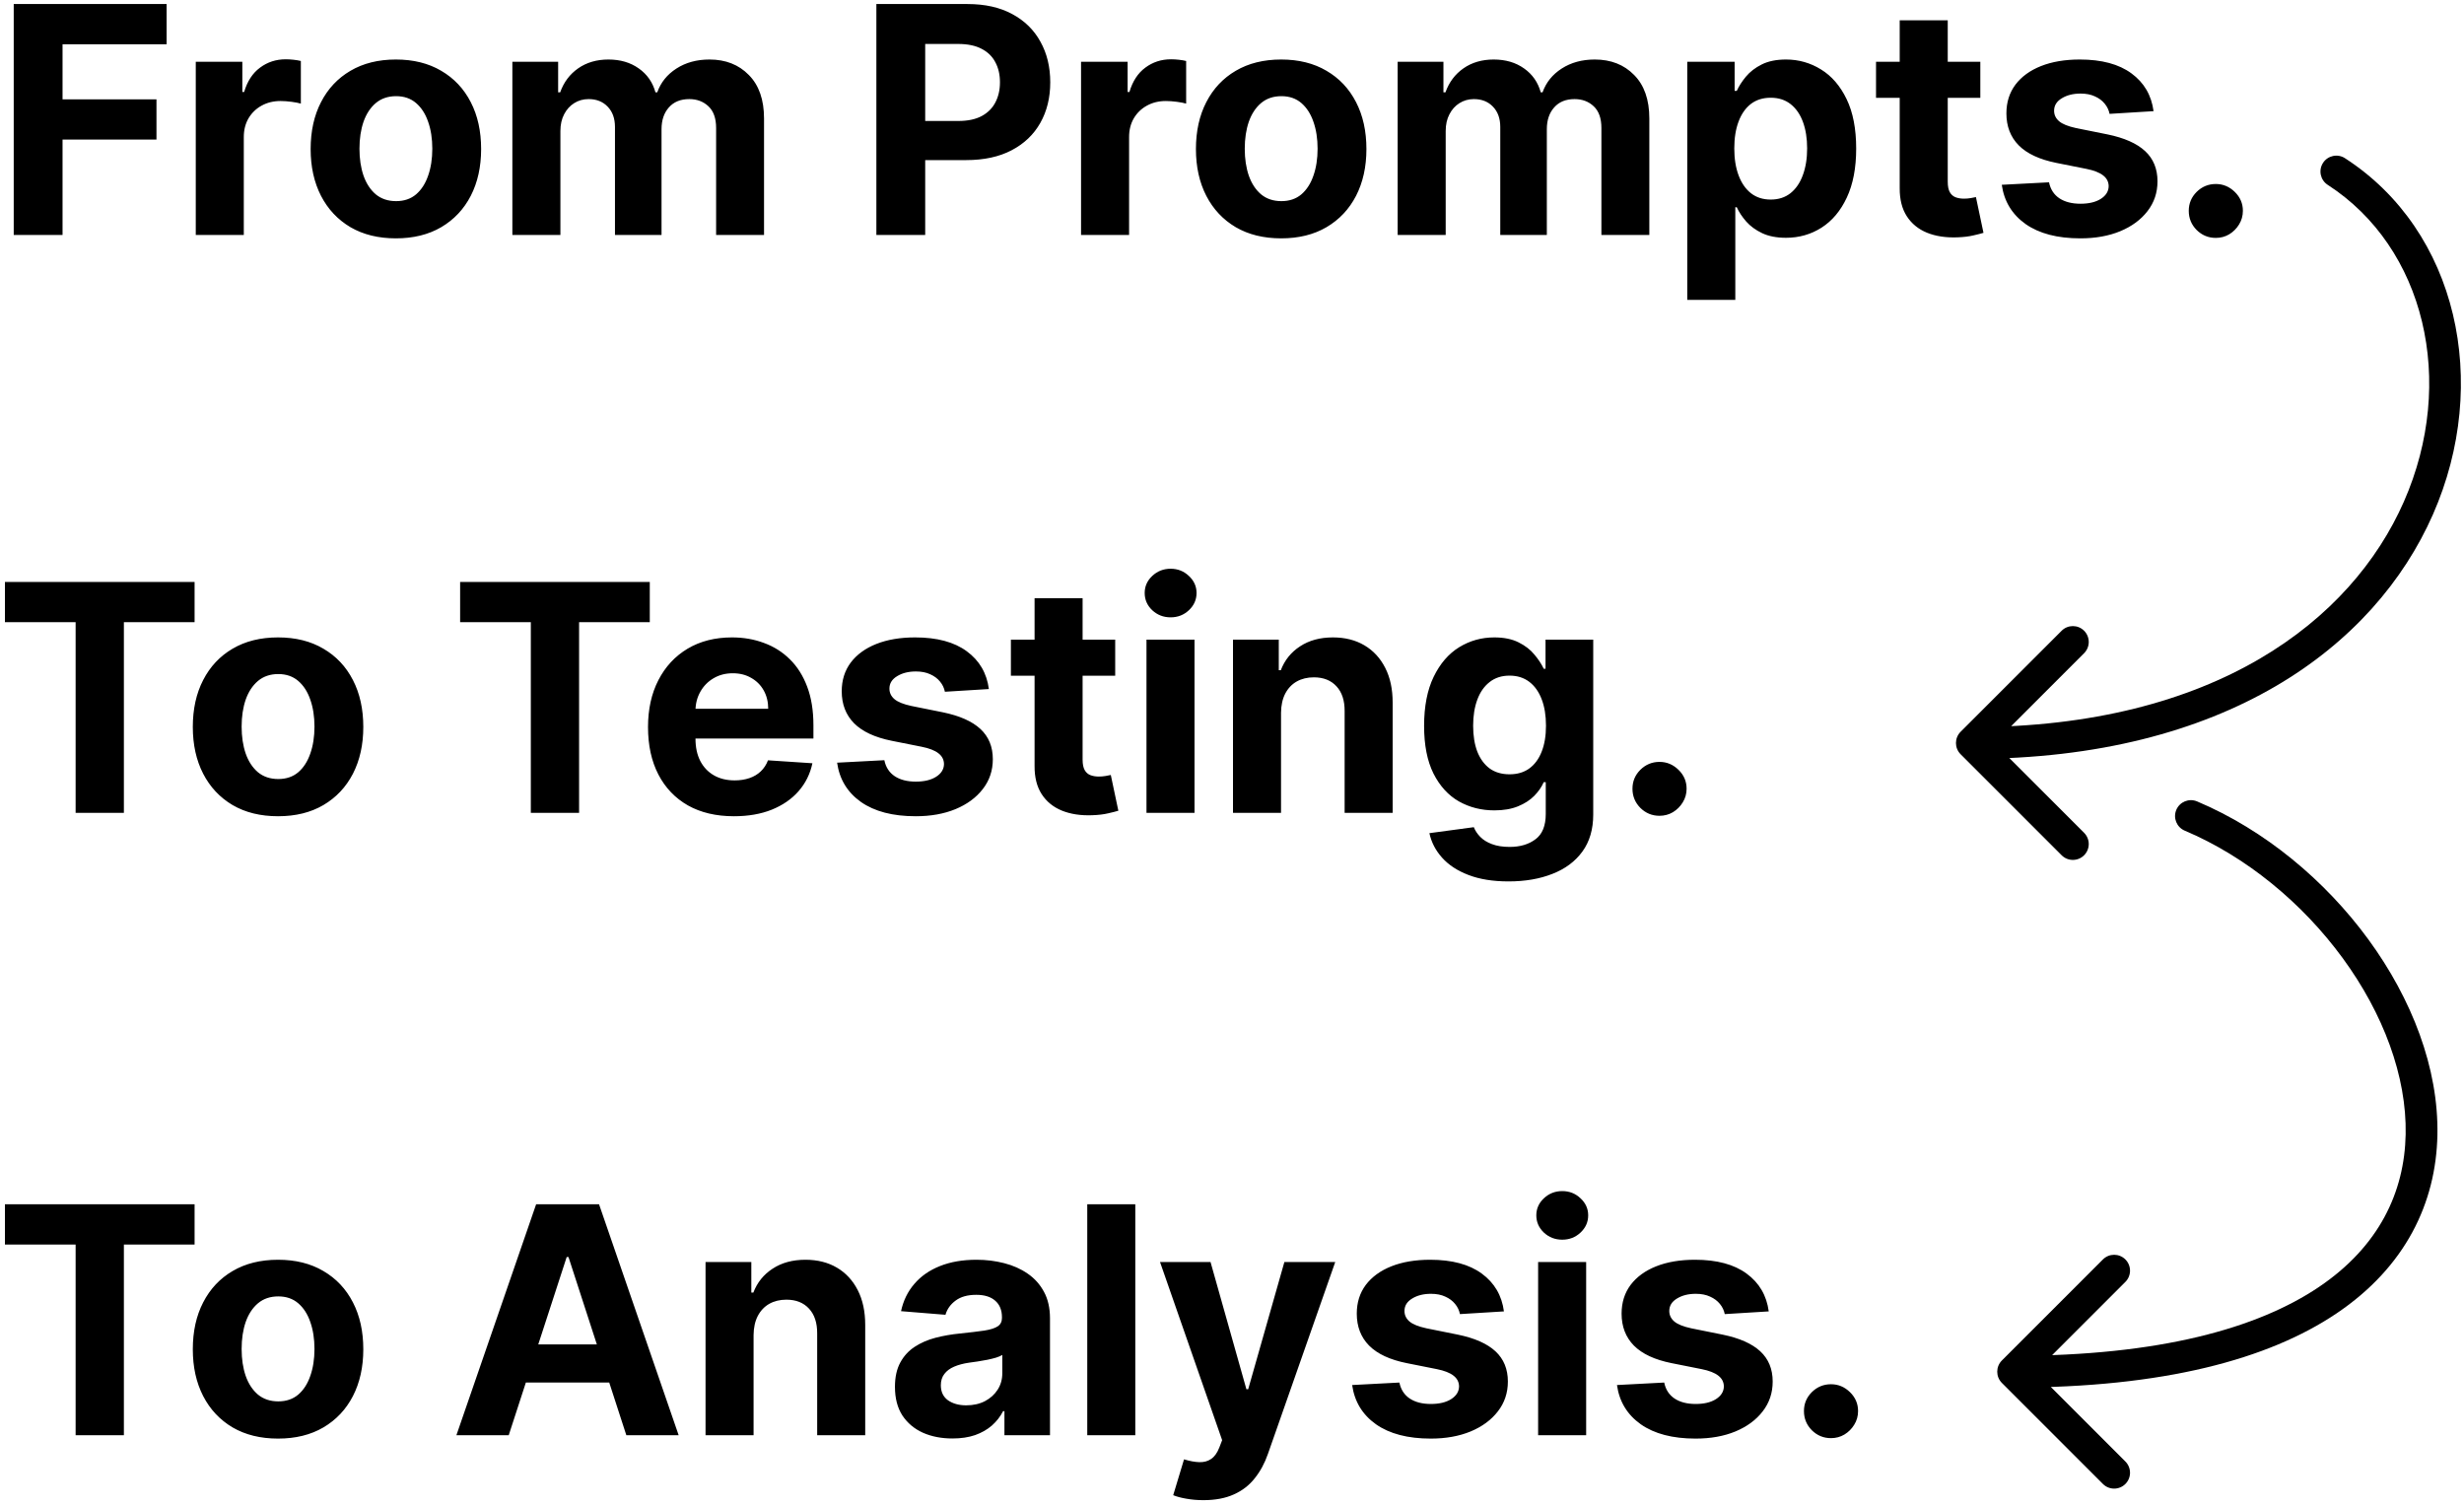 <svg width="388" height="237" viewBox="0 0 388 237" fill="none" xmlns="http://www.w3.org/2000/svg">
<path d="M2.161 37V0.636H26.237V6.975H9.849V15.64H24.639V21.979H9.849V37H2.161ZM30.827 37V9.727H38.16V14.486H38.444C38.941 12.793 39.776 11.515 40.948 10.651C42.12 9.775 43.469 9.337 44.996 9.337C45.375 9.337 45.783 9.36 46.221 9.408C46.659 9.455 47.044 9.52 47.375 9.603V16.315C47.02 16.208 46.529 16.113 45.902 16.03C45.274 15.948 44.7 15.906 44.179 15.906C43.067 15.906 42.072 16.149 41.196 16.634C40.332 17.108 39.646 17.771 39.137 18.623C38.64 19.475 38.391 20.458 38.391 21.57V37H30.827ZM62.339 37.533C59.581 37.533 57.196 36.947 55.183 35.775C53.183 34.591 51.638 32.946 50.549 30.839C49.46 28.72 48.916 26.264 48.916 23.47C48.916 20.653 49.46 18.191 50.549 16.084C51.638 13.965 53.183 12.32 55.183 11.148C57.196 9.964 59.581 9.372 62.339 9.372C65.097 9.372 67.476 9.964 69.477 11.148C71.489 12.32 73.04 13.965 74.129 16.084C75.218 18.191 75.762 20.653 75.762 23.47C75.762 26.264 75.218 28.72 74.129 30.839C73.04 32.946 71.489 34.591 69.477 35.775C67.476 36.947 65.097 37.533 62.339 37.533ZM62.374 31.673C63.629 31.673 64.677 31.318 65.517 30.608C66.358 29.886 66.991 28.903 67.417 27.66C67.855 26.418 68.074 25.003 68.074 23.417C68.074 21.831 67.855 20.416 67.417 19.173C66.991 17.93 66.358 16.948 65.517 16.226C64.677 15.504 63.629 15.143 62.374 15.143C61.108 15.143 60.043 15.504 59.178 16.226C58.326 16.948 57.681 17.93 57.243 19.173C56.817 20.416 56.604 21.831 56.604 23.417C56.604 25.003 56.817 26.418 57.243 27.66C57.681 28.903 58.326 29.886 59.178 30.608C60.043 31.318 61.108 31.673 62.374 31.673ZM80.681 37V9.727H87.889V14.539H88.209C88.777 12.941 89.724 11.68 91.05 10.757C92.376 9.834 93.962 9.372 95.808 9.372C97.679 9.372 99.271 9.84 100.585 10.775C101.899 11.698 102.775 12.953 103.213 14.539H103.497C104.053 12.977 105.059 11.728 106.515 10.793C107.983 9.846 109.717 9.372 111.718 9.372C114.262 9.372 116.328 10.183 117.914 11.805C119.512 13.415 120.311 15.699 120.311 18.658V37H112.765V20.15C112.765 18.635 112.363 17.498 111.558 16.741C110.753 15.983 109.747 15.604 108.539 15.604C107.166 15.604 106.095 16.042 105.325 16.918C104.556 17.782 104.171 18.925 104.171 20.345V37H96.838V19.99C96.838 18.652 96.454 17.587 95.684 16.794C94.927 16.001 93.926 15.604 92.683 15.604C91.843 15.604 91.085 15.818 90.411 16.244C89.748 16.658 89.221 17.244 88.83 18.001C88.44 18.747 88.245 19.623 88.245 20.629V37H80.681ZM138 37V0.636H152.347C155.105 0.636 157.455 1.163 159.396 2.217C161.337 3.258 162.817 4.708 163.835 6.567C164.865 8.413 165.38 10.544 165.38 12.959C165.38 15.374 164.859 17.504 163.817 19.351C162.775 21.197 161.266 22.636 159.289 23.666C157.324 24.695 154.945 25.21 152.152 25.21H143.007V19.049H150.909C152.388 19.049 153.608 18.794 154.566 18.285C155.537 17.765 156.259 17.049 156.733 16.137C157.218 15.214 157.461 14.154 157.461 12.959C157.461 11.751 157.218 10.698 156.733 9.798C156.259 8.887 155.537 8.183 154.566 7.685C153.596 7.176 152.365 6.922 150.873 6.922H145.689V37H138ZM170.231 37V9.727H177.564V14.486H177.849C178.346 12.793 179.18 11.515 180.352 10.651C181.524 9.775 182.873 9.337 184.4 9.337C184.779 9.337 185.188 9.36 185.626 9.408C186.064 9.455 186.448 9.52 186.78 9.603V16.315C186.425 16.208 185.933 16.113 185.306 16.03C184.679 15.948 184.104 15.906 183.584 15.906C182.471 15.906 181.477 16.149 180.601 16.634C179.737 17.108 179.05 17.771 178.541 18.623C178.044 19.475 177.795 20.458 177.795 21.57V37H170.231ZM201.743 37.533C198.985 37.533 196.6 36.947 194.588 35.775C192.587 34.591 191.042 32.946 189.953 30.839C188.864 28.72 188.32 26.264 188.32 23.47C188.32 20.653 188.864 18.191 189.953 16.084C191.042 13.965 192.587 12.32 194.588 11.148C196.6 9.964 198.985 9.372 201.743 9.372C204.501 9.372 206.881 9.964 208.881 11.148C210.893 12.32 212.444 13.965 213.533 16.084C214.622 18.191 215.167 20.653 215.167 23.47C215.167 26.264 214.622 28.72 213.533 30.839C212.444 32.946 210.893 34.591 208.881 35.775C206.881 36.947 204.501 37.533 201.743 37.533ZM201.779 31.673C203.033 31.673 204.081 31.318 204.922 30.608C205.762 29.886 206.395 28.903 206.821 27.66C207.259 26.418 207.478 25.003 207.478 23.417C207.478 21.831 207.259 20.416 206.821 19.173C206.395 17.93 205.762 16.948 204.922 16.226C204.081 15.504 203.033 15.143 201.779 15.143C200.512 15.143 199.447 15.504 198.583 16.226C197.73 16.948 197.085 17.93 196.647 19.173C196.221 20.416 196.008 21.831 196.008 23.417C196.008 25.003 196.221 26.418 196.647 27.66C197.085 28.903 197.73 29.886 198.583 30.608C199.447 31.318 200.512 31.673 201.779 31.673ZM220.085 37V9.727H227.294V14.539H227.613C228.181 12.941 229.128 11.68 230.454 10.757C231.78 9.834 233.366 9.372 235.213 9.372C237.083 9.372 238.675 9.84 239.989 10.775C241.303 11.698 242.179 12.953 242.617 14.539H242.901C243.457 12.977 244.463 11.728 245.919 10.793C247.387 9.846 249.121 9.372 251.122 9.372C253.667 9.372 255.732 10.183 257.319 11.805C258.917 13.415 259.716 15.699 259.716 18.658V37H252.169V20.15C252.169 18.635 251.767 17.498 250.962 16.741C250.157 15.983 249.151 15.604 247.944 15.604C246.57 15.604 245.499 16.042 244.73 16.918C243.96 17.782 243.576 18.925 243.576 20.345V37H236.243V19.99C236.243 18.652 235.858 17.587 235.088 16.794C234.331 16.001 233.331 15.604 232.088 15.604C231.247 15.604 230.49 15.818 229.815 16.244C229.152 16.658 228.625 17.244 228.235 18.001C227.844 18.747 227.649 19.623 227.649 20.629V37H220.085ZM265.69 47.227V9.727H273.148V14.308H273.485C273.817 13.574 274.296 12.829 274.923 12.071C275.563 11.302 276.391 10.662 277.409 10.153C278.439 9.633 279.717 9.372 281.244 9.372C283.233 9.372 285.068 9.893 286.749 10.935C288.429 11.964 289.773 13.521 290.779 15.604C291.785 17.676 292.288 20.274 292.288 23.399C292.288 26.441 291.797 29.01 290.815 31.105C289.844 33.188 288.518 34.769 286.837 35.846C285.168 36.911 283.298 37.444 281.227 37.444C279.759 37.444 278.51 37.201 277.48 36.716C276.462 36.231 275.628 35.621 274.977 34.887C274.326 34.141 273.828 33.39 273.485 32.632H273.254V47.227H265.69ZM273.094 23.364C273.094 24.985 273.319 26.4 273.769 27.607C274.219 28.815 274.87 29.756 275.722 30.43C276.575 31.093 277.61 31.425 278.83 31.425C280.061 31.425 281.102 31.087 281.955 30.413C282.807 29.726 283.452 28.779 283.89 27.572C284.34 26.352 284.565 24.95 284.565 23.364C284.565 21.789 284.346 20.404 283.908 19.209C283.47 18.013 282.825 17.078 281.972 16.403C281.12 15.729 280.072 15.391 278.83 15.391C277.598 15.391 276.557 15.717 275.705 16.368C274.864 17.019 274.219 17.942 273.769 19.138C273.319 20.333 273.094 21.742 273.094 23.364ZM311.837 9.727V15.409H295.413V9.727H311.837ZM299.142 3.193H306.706V28.619C306.706 29.318 306.813 29.862 307.026 30.253C307.239 30.632 307.535 30.898 307.913 31.052C308.304 31.206 308.754 31.283 309.263 31.283C309.618 31.283 309.973 31.253 310.328 31.194C310.683 31.123 310.955 31.07 311.145 31.034L312.335 36.663C311.956 36.781 311.423 36.917 310.737 37.071C310.05 37.237 309.215 37.337 308.233 37.373C306.41 37.444 304.812 37.201 303.439 36.645C302.078 36.089 301.018 35.224 300.261 34.053C299.503 32.881 299.13 31.401 299.142 29.614V3.193ZM339.115 17.504L332.19 17.93C332.071 17.338 331.817 16.806 331.426 16.332C331.036 15.847 330.521 15.462 329.882 15.178C329.254 14.882 328.503 14.734 327.627 14.734C326.455 14.734 325.466 14.983 324.661 15.48C323.856 15.965 323.454 16.616 323.454 17.433C323.454 18.084 323.714 18.635 324.235 19.084C324.756 19.534 325.65 19.895 326.916 20.168L331.852 21.162C334.504 21.706 336.481 22.582 337.783 23.79C339.085 24.997 339.736 26.583 339.736 28.548C339.736 30.336 339.209 31.904 338.156 33.254C337.114 34.603 335.682 35.657 333.859 36.414C332.048 37.16 329.959 37.533 327.591 37.533C323.981 37.533 321.104 36.781 318.962 35.278C316.831 33.763 315.582 31.703 315.215 29.099L322.655 28.708C322.88 29.809 323.424 30.649 324.289 31.229C325.153 31.798 326.259 32.082 327.609 32.082C328.935 32.082 330 31.827 330.805 31.318C331.622 30.797 332.036 30.129 332.048 29.312C332.036 28.625 331.746 28.063 331.178 27.625C330.61 27.175 329.734 26.832 328.55 26.595L323.827 25.654C321.164 25.121 319.181 24.198 317.879 22.884C316.588 21.57 315.943 19.895 315.943 17.859C315.943 16.108 316.417 14.598 317.364 13.332C318.323 12.065 319.666 11.088 321.394 10.402C323.134 9.715 325.17 9.372 327.502 9.372C330.947 9.372 333.658 10.1 335.634 11.556C337.623 13.012 338.783 14.995 339.115 17.504ZM348.92 37.462C347.748 37.462 346.742 37.047 345.902 36.219C345.073 35.378 344.659 34.372 344.659 33.2C344.659 32.04 345.073 31.046 345.902 30.217C346.742 29.389 347.748 28.974 348.92 28.974C350.056 28.974 351.051 29.389 351.903 30.217C352.755 31.046 353.181 32.04 353.181 33.2C353.181 33.981 352.98 34.698 352.578 35.349C352.187 35.988 351.672 36.503 351.033 36.894C350.394 37.272 349.69 37.462 348.92 37.462Z" fill="black"/>
<path d="M0.776 97.975V91.636H30.641V97.975H19.508V128H11.908V97.975H0.776ZM43.784 128.533C41.026 128.533 38.641 127.947 36.629 126.775C34.628 125.591 33.084 123.946 31.994 121.839C30.905 119.72 30.361 117.264 30.361 114.47C30.361 111.653 30.905 109.191 31.994 107.084C33.084 104.965 34.628 103.32 36.629 102.148C38.641 100.964 41.026 100.372 43.784 100.372C46.542 100.372 48.922 100.964 50.922 102.148C52.934 103.32 54.485 104.965 55.574 107.084C56.663 109.191 57.208 111.653 57.208 114.47C57.208 117.264 56.663 119.72 55.574 121.839C54.485 123.946 52.934 125.591 50.922 126.775C48.922 127.947 46.542 128.533 43.784 128.533ZM43.82 122.673C45.075 122.673 46.122 122.318 46.962 121.608C47.803 120.886 48.436 119.903 48.862 118.661C49.3 117.418 49.519 116.003 49.519 114.417C49.519 112.831 49.3 111.416 48.862 110.173C48.436 108.93 47.803 107.948 46.962 107.226C46.122 106.504 45.075 106.143 43.82 106.143C42.553 106.143 41.488 106.504 40.624 107.226C39.772 107.948 39.126 108.93 38.688 110.173C38.262 111.416 38.049 112.831 38.049 114.417C38.049 116.003 38.262 117.418 38.688 118.661C39.126 119.903 39.772 120.886 40.624 121.608C41.488 122.318 42.553 122.673 43.82 122.673ZM72.455 97.975V91.636H102.32V97.975H91.188V128H83.588V97.975H72.455ZM115.57 128.533C112.765 128.533 110.35 127.964 108.326 126.828C106.314 125.68 104.763 124.058 103.674 121.963C102.585 119.856 102.041 117.364 102.041 114.488C102.041 111.683 102.585 109.22 103.674 107.102C104.763 104.983 106.296 103.331 108.273 102.148C110.262 100.964 112.593 100.372 115.269 100.372C117.068 100.372 118.743 100.662 120.294 101.242C121.856 101.81 123.217 102.669 124.377 103.817C125.549 104.965 126.461 106.409 127.112 108.149C127.763 109.877 128.088 111.902 128.088 114.222V116.299H105.059V111.612H120.968C120.968 110.522 120.731 109.558 120.258 108.717C119.785 107.877 119.128 107.22 118.287 106.746C117.459 106.261 116.494 106.018 115.393 106.018C114.245 106.018 113.227 106.285 112.339 106.817C111.463 107.338 110.776 108.043 110.279 108.93C109.782 109.806 109.528 110.783 109.516 111.86V116.317C109.516 117.666 109.764 118.832 110.262 119.815C110.771 120.797 111.487 121.555 112.41 122.087C113.333 122.62 114.428 122.886 115.695 122.886C116.535 122.886 117.305 122.768 118.003 122.531C118.701 122.295 119.299 121.939 119.796 121.466C120.294 120.992 120.672 120.412 120.933 119.726L127.928 120.188C127.573 121.868 126.845 123.336 125.744 124.591C124.655 125.834 123.247 126.804 121.519 127.503C119.802 128.189 117.82 128.533 115.57 128.533ZM155.716 108.504L148.791 108.93C148.673 108.339 148.419 107.806 148.028 107.332C147.637 106.847 147.122 106.462 146.483 106.178C145.856 105.882 145.104 105.734 144.228 105.734C143.056 105.734 142.068 105.983 141.263 106.48C140.458 106.965 140.056 107.616 140.056 108.433C140.056 109.084 140.316 109.635 140.837 110.085C141.358 110.534 142.251 110.895 143.518 111.168L148.454 112.162C151.106 112.706 153.082 113.582 154.384 114.79C155.686 115.997 156.338 117.583 156.338 119.548C156.338 121.336 155.811 122.904 154.757 124.254C153.716 125.603 152.283 126.656 150.46 127.414C148.649 128.16 146.56 128.533 144.193 128.533C140.582 128.533 137.706 127.781 135.563 126.278C133.433 124.763 132.184 122.703 131.817 120.099L139.257 119.708C139.481 120.809 140.026 121.649 140.89 122.229C141.754 122.798 142.861 123.082 144.21 123.082C145.536 123.082 146.602 122.827 147.406 122.318C148.223 121.797 148.637 121.129 148.649 120.312C148.637 119.625 148.347 119.063 147.779 118.625C147.211 118.175 146.335 117.832 145.151 117.595L140.428 116.654C137.765 116.121 135.782 115.198 134.48 113.884C133.19 112.57 132.545 110.895 132.545 108.859C132.545 107.107 133.018 105.598 133.965 104.332C134.924 103.065 136.268 102.089 137.996 101.402C139.736 100.715 141.772 100.372 144.104 100.372C147.548 100.372 150.259 101.1 152.236 102.556C154.225 104.012 155.385 105.995 155.716 108.504ZM175.607 100.727V106.409H159.183V100.727H175.607ZM162.912 94.193H170.475V119.619C170.475 120.318 170.582 120.862 170.795 121.253C171.008 121.632 171.304 121.898 171.683 122.052C172.074 122.206 172.523 122.283 173.032 122.283C173.387 122.283 173.743 122.253 174.098 122.194C174.453 122.123 174.725 122.07 174.914 122.034L176.104 127.663C175.725 127.781 175.193 127.917 174.506 128.071C173.819 128.237 172.985 128.337 172.002 128.373C170.18 128.444 168.582 128.201 167.208 127.645C165.847 127.089 164.788 126.224 164.03 125.053C163.273 123.881 162.9 122.401 162.912 120.614V94.193ZM180.534 128V100.727H188.098V128H180.534ZM184.334 97.212C183.209 97.212 182.245 96.839 181.44 96.093C180.647 95.335 180.25 94.43 180.25 93.376C180.25 92.335 180.647 91.441 181.44 90.695C182.245 89.938 183.209 89.559 184.334 89.559C185.458 89.559 186.417 89.938 187.21 90.695C188.015 91.441 188.418 92.335 188.418 93.376C188.418 94.43 188.015 95.335 187.21 96.093C186.417 96.839 185.458 97.212 184.334 97.212ZM201.721 112.233V128H194.157V100.727H201.366V105.539H201.686C202.289 103.953 203.301 102.698 204.722 101.775C206.142 100.84 207.865 100.372 209.889 100.372C211.783 100.372 213.434 100.786 214.843 101.615C216.251 102.444 217.346 103.627 218.127 105.166C218.909 106.693 219.299 108.516 219.299 110.635V128H211.735V111.984C211.747 110.315 211.321 109.013 210.457 108.078C209.593 107.131 208.403 106.658 206.888 106.658C205.87 106.658 204.97 106.877 204.189 107.315C203.42 107.753 202.816 108.392 202.378 109.232C201.952 110.061 201.733 111.061 201.721 112.233ZM237.548 138.795C235.097 138.795 232.996 138.458 231.244 137.783C229.504 137.121 228.119 136.215 227.089 135.067C226.06 133.919 225.391 132.628 225.083 131.196L232.079 130.255C232.292 130.799 232.629 131.308 233.091 131.782C233.553 132.255 234.162 132.634 234.92 132.918C235.689 133.214 236.624 133.362 237.725 133.362C239.371 133.362 240.726 132.96 241.791 132.155C242.868 131.362 243.407 130.03 243.407 128.16V123.17H243.087C242.756 123.928 242.259 124.644 241.596 125.319C240.933 125.994 240.081 126.544 239.039 126.97C237.997 127.396 236.754 127.609 235.31 127.609C233.263 127.609 231.398 127.136 229.717 126.189C228.048 125.23 226.717 123.768 225.722 121.803C224.74 119.826 224.249 117.329 224.249 114.31C224.249 111.221 224.752 108.64 225.758 106.569C226.764 104.497 228.102 102.947 229.771 101.917C231.451 100.887 233.292 100.372 235.293 100.372C236.82 100.372 238.098 100.633 239.128 101.153C240.158 101.662 240.986 102.302 241.614 103.071C242.253 103.829 242.744 104.574 243.087 105.308H243.371V100.727H250.882V128.266C250.882 130.586 250.314 132.528 249.178 134.09C248.041 135.653 246.467 136.825 244.455 137.606C242.454 138.399 240.152 138.795 237.548 138.795ZM237.707 121.928C238.927 121.928 239.956 121.626 240.797 121.022C241.649 120.406 242.3 119.531 242.75 118.394C243.212 117.246 243.442 115.873 243.442 114.275C243.442 112.677 243.218 111.292 242.768 110.12C242.318 108.936 241.667 108.019 240.815 107.368C239.962 106.717 238.927 106.391 237.707 106.391C236.464 106.391 235.417 106.729 234.565 107.403C233.712 108.066 233.067 108.99 232.629 110.173C232.191 111.357 231.972 112.724 231.972 114.275C231.972 115.849 232.191 117.21 232.629 118.359C233.079 119.495 233.724 120.377 234.565 121.004C235.417 121.62 236.464 121.928 237.707 121.928ZM261.322 128.462C260.151 128.462 259.144 128.047 258.304 127.219C257.475 126.378 257.061 125.372 257.061 124.2C257.061 123.04 257.475 122.046 258.304 121.217C259.144 120.389 260.151 119.974 261.322 119.974C262.459 119.974 263.453 120.389 264.305 121.217C265.158 122.046 265.584 123.04 265.584 124.2C265.584 124.982 265.383 125.698 264.98 126.349C264.589 126.988 264.075 127.503 263.435 127.893C262.796 128.272 262.092 128.462 261.322 128.462Z" fill="black"/>
<path d="M0.776 195.975V189.636H30.641V195.975H19.508V226H11.908V195.975H0.776ZM43.784 226.533C41.026 226.533 38.641 225.947 36.629 224.775C34.628 223.591 33.084 221.946 31.994 219.839C30.905 217.72 30.361 215.264 30.361 212.47C30.361 209.653 30.905 207.191 31.994 205.084C33.084 202.965 34.628 201.32 36.629 200.148C38.641 198.964 41.026 198.372 43.784 198.372C46.542 198.372 48.922 198.964 50.922 200.148C52.934 201.32 54.485 202.965 55.574 205.084C56.663 207.191 57.208 209.653 57.208 212.47C57.208 215.264 56.663 217.72 55.574 219.839C54.485 221.946 52.934 223.591 50.922 224.775C48.922 225.947 46.542 226.533 43.784 226.533ZM43.82 220.673C45.075 220.673 46.122 220.318 46.962 219.608C47.803 218.886 48.436 217.903 48.862 216.661C49.3 215.418 49.519 214.003 49.519 212.417C49.519 210.831 49.3 209.416 48.862 208.173C48.436 206.93 47.803 205.948 46.962 205.226C46.122 204.504 45.075 204.143 43.82 204.143C42.553 204.143 41.488 204.504 40.624 205.226C39.772 205.948 39.126 206.93 38.688 208.173C38.262 209.416 38.049 210.831 38.049 212.417C38.049 214.003 38.262 215.418 38.688 216.661C39.126 217.903 39.772 218.886 40.624 219.608C41.488 220.318 42.553 220.673 43.82 220.673ZM80.108 226H71.869L84.423 189.636H94.33L106.866 226H98.627L89.519 197.946H89.234L80.108 226ZM79.593 211.707H99.053V217.708H79.593V211.707ZM118.664 210.233V226H111.1V198.727H118.309V203.539H118.629C119.233 201.953 120.245 200.698 121.665 199.775C123.086 198.84 124.808 198.372 126.832 198.372C128.726 198.372 130.377 198.786 131.786 199.615C133.194 200.444 134.289 201.627 135.071 203.166C135.852 204.693 136.243 206.516 136.243 208.635V226H128.679V209.984C128.69 208.315 128.264 207.013 127.4 206.078C126.536 205.131 125.346 204.658 123.831 204.658C122.813 204.658 121.914 204.877 121.132 205.315C120.363 205.753 119.759 206.392 119.321 207.232C118.895 208.061 118.676 209.061 118.664 210.233ZM149.981 226.515C148.241 226.515 146.69 226.213 145.329 225.609C143.968 224.994 142.891 224.088 142.097 222.893C141.316 221.685 140.926 220.182 140.926 218.383C140.926 216.868 141.204 215.595 141.76 214.565C142.316 213.536 143.074 212.707 144.033 212.08C144.992 211.452 146.081 210.979 147.3 210.659C148.531 210.339 149.821 210.115 151.171 209.984C152.757 209.819 154.035 209.665 155.006 209.523C155.977 209.369 156.681 209.144 157.119 208.848C157.557 208.552 157.776 208.114 157.776 207.534V207.428C157.776 206.303 157.421 205.433 156.71 204.817C156.012 204.202 155.018 203.894 153.727 203.894C152.366 203.894 151.283 204.196 150.478 204.8C149.673 205.392 149.141 206.137 148.88 207.037L141.884 206.469C142.24 204.812 142.938 203.379 143.98 202.172C145.021 200.953 146.365 200.018 148.01 199.366C149.667 198.704 151.585 198.372 153.763 198.372C155.278 198.372 156.728 198.55 158.113 198.905C159.51 199.26 160.747 199.81 161.824 200.556C162.913 201.302 163.771 202.261 164.399 203.433C165.026 204.593 165.34 205.983 165.34 207.605V226H158.166V222.218H157.953C157.515 223.07 156.929 223.822 156.195 224.473C155.462 225.112 154.58 225.615 153.55 225.982C152.52 226.337 151.33 226.515 149.981 226.515ZM152.147 221.295C153.26 221.295 154.242 221.076 155.095 220.638C155.947 220.188 156.616 219.584 157.101 218.827C157.586 218.069 157.829 217.211 157.829 216.252V213.358C157.592 213.512 157.267 213.654 156.852 213.784C156.45 213.902 155.994 214.015 155.485 214.121C154.976 214.216 154.467 214.305 153.958 214.388C153.449 214.459 152.988 214.524 152.573 214.583C151.686 214.713 150.91 214.92 150.247 215.205C149.584 215.489 149.07 215.873 148.703 216.359C148.336 216.832 148.152 217.424 148.152 218.134C148.152 219.164 148.525 219.951 149.271 220.496C150.028 221.028 150.987 221.295 152.147 221.295ZM178.772 189.636V226H171.208V189.636H178.772ZM189.501 236.227C188.542 236.227 187.642 236.15 186.802 235.996C185.973 235.854 185.287 235.671 184.742 235.446L186.447 229.8C187.335 230.072 188.134 230.22 188.844 230.244C189.566 230.267 190.187 230.102 190.708 229.746C191.241 229.391 191.673 228.788 192.004 227.935L192.448 226.781L182.665 198.727H190.619L196.266 218.756H196.55L202.249 198.727H210.257L199.657 228.947C199.148 230.415 198.455 231.694 197.58 232.783C196.715 233.884 195.621 234.73 194.295 235.322C192.969 235.925 191.371 236.227 189.501 236.227ZM236.82 206.504L229.895 206.93C229.777 206.339 229.522 205.806 229.131 205.332C228.741 204.847 228.226 204.462 227.587 204.178C226.959 203.882 226.208 203.734 225.332 203.734C224.16 203.734 223.171 203.983 222.366 204.48C221.562 204.965 221.159 205.616 221.159 206.433C221.159 207.084 221.42 207.635 221.94 208.085C222.461 208.534 223.355 208.895 224.621 209.168L229.558 210.162C232.209 210.706 234.186 211.582 235.488 212.79C236.79 213.997 237.441 215.583 237.441 217.548C237.441 219.336 236.914 220.904 235.861 222.254C234.819 223.603 233.387 224.656 231.564 225.414C229.753 226.16 227.664 226.533 225.296 226.533C221.686 226.533 218.809 225.781 216.667 224.278C214.536 222.763 213.287 220.703 212.92 218.099L220.36 217.708C220.585 218.809 221.129 219.649 221.994 220.229C222.858 220.798 223.964 221.082 225.314 221.082C226.64 221.082 227.705 220.827 228.51 220.318C229.327 219.797 229.741 219.129 229.753 218.312C229.741 217.625 229.451 217.063 228.883 216.625C228.315 216.175 227.439 215.832 226.255 215.595L221.532 214.654C218.869 214.121 216.886 213.198 215.584 211.884C214.294 210.57 213.648 208.895 213.648 206.859C213.648 205.107 214.122 203.598 215.069 202.332C216.028 201.065 217.371 200.089 219.099 199.402C220.839 198.715 222.875 198.372 225.207 198.372C228.652 198.372 231.363 199.1 233.339 200.556C235.328 202.012 236.488 203.995 236.82 206.504ZM242.204 226V198.727H249.768V226H242.204ZM246.004 195.212C244.879 195.212 243.914 194.839 243.11 194.093C242.316 193.335 241.92 192.43 241.92 191.376C241.92 190.335 242.316 189.441 243.11 188.695C243.914 187.938 244.879 187.559 246.004 187.559C247.128 187.559 248.087 187.938 248.88 188.695C249.685 189.441 250.088 190.335 250.088 191.376C250.088 192.43 249.685 193.335 248.88 194.093C248.087 194.839 247.128 195.212 246.004 195.212ZM278.519 206.504L271.594 206.93C271.476 206.339 271.221 205.806 270.831 205.332C270.44 204.847 269.925 204.462 269.286 204.178C268.658 203.882 267.907 203.734 267.031 203.734C265.859 203.734 264.871 203.983 264.066 204.48C263.261 204.965 262.858 205.616 262.858 206.433C262.858 207.084 263.119 207.635 263.64 208.085C264.16 208.534 265.054 208.895 266.321 209.168L271.257 210.162C273.908 210.706 275.885 211.582 277.187 212.79C278.489 213.997 279.14 215.583 279.14 217.548C279.14 219.336 278.614 220.904 277.56 222.254C276.518 223.603 275.086 224.656 273.263 225.414C271.452 226.16 269.363 226.533 266.995 226.533C263.385 226.533 260.509 225.781 258.366 224.278C256.235 222.763 254.987 220.703 254.62 218.099L262.059 217.708C262.284 218.809 262.829 219.649 263.693 220.229C264.557 220.798 265.664 221.082 267.013 221.082C268.339 221.082 269.404 220.827 270.209 220.318C271.026 219.797 271.44 219.129 271.452 218.312C271.44 217.625 271.15 217.063 270.582 216.625C270.014 216.175 269.138 215.832 267.954 215.595L263.231 214.654C260.568 214.121 258.585 213.198 257.283 211.884C255.993 210.57 255.348 208.895 255.348 206.859C255.348 205.107 255.821 203.598 256.768 202.332C257.727 201.065 259.07 200.089 260.799 199.402C262.539 198.715 264.575 198.372 266.907 198.372C270.351 198.372 273.062 199.1 275.039 200.556C277.027 202.012 278.187 203.995 278.519 206.504ZM288.324 226.462C287.153 226.462 286.146 226.047 285.306 225.219C284.477 224.378 284.063 223.372 284.063 222.2C284.063 221.04 284.477 220.046 285.306 219.217C286.146 218.389 287.153 217.974 288.324 217.974C289.461 217.974 290.455 218.389 291.307 219.217C292.16 220.046 292.586 221.04 292.586 222.2C292.586 222.982 292.385 223.698 291.982 224.349C291.591 224.988 291.077 225.503 290.437 225.893C289.798 226.272 289.094 226.462 288.324 226.462Z" fill="black"/>
<path d="M369.256 24.91C368.096 24.161 366.548 24.493 365.799 25.653C365.05 26.813 365.382 28.36 366.542 29.11L369.256 24.91ZM308.732 115.232C307.756 116.209 307.756 117.791 308.732 118.768L324.642 134.678C325.618 135.654 327.201 135.654 328.178 134.678C329.154 133.701 329.154 132.118 328.178 131.142L314.036 117L328.178 102.858C329.154 101.882 329.154 100.299 328.178 99.322C327.201 98.346 325.618 98.346 324.642 99.322L308.732 115.232ZM366.542 29.11C381.808 38.974 386.866 60.052 378.534 78.994C370.287 97.742 348.717 114.5 310.5 114.5L310.5 119.5C350.283 119.5 373.91 101.923 383.111 81.007C392.227 60.284 386.985 36.366 369.256 24.91L366.542 29.11Z" fill="black"/>
<path d="M345.972 126.197C344.7 125.66 343.234 126.256 342.697 127.528C342.16 128.8 342.756 130.266 344.028 130.803L345.972 126.197ZM315.232 214.232C314.256 215.209 314.256 216.791 315.232 217.768L331.142 233.678C332.118 234.654 333.701 234.654 334.678 233.678C335.654 232.701 335.654 231.118 334.678 230.142L320.536 216L334.678 201.858C335.654 200.882 335.654 199.299 334.678 198.322C333.701 197.346 332.118 197.346 331.142 198.322L315.232 214.232ZM344.028 130.803C353.737 134.902 362.566 142.21 368.912 150.89C375.267 159.582 378.997 169.459 378.813 178.637C378.631 187.698 374.644 196.267 365.142 202.669C355.531 209.144 340.115 213.5 317 213.5V218.5C340.635 218.5 357.178 214.064 367.936 206.816C378.804 199.493 383.598 189.406 383.812 178.738C384.024 168.187 379.764 157.262 372.948 147.939C366.122 138.602 356.596 130.682 345.972 126.197L344.028 130.803Z" fill="black"/>
</svg>
